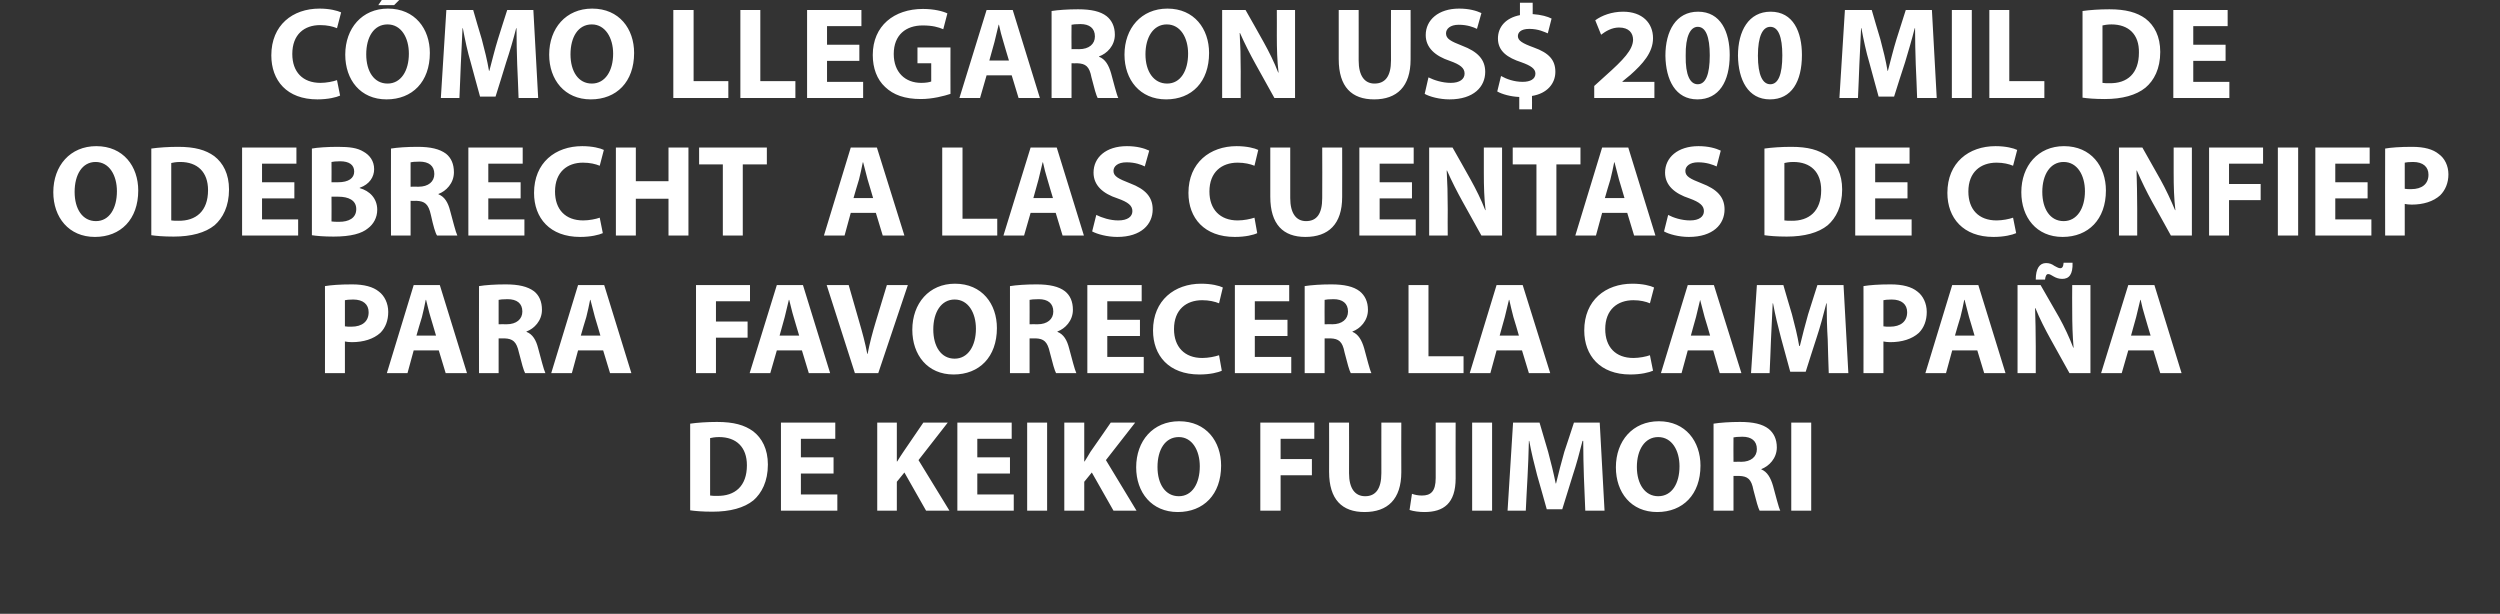 <?xml version="1.0" standalone="no"?>
<!DOCTYPE svg PUBLIC "-//W3C//DTD SVG 1.1//EN" "http://www.w3.org/Graphics/SVG/1.1/DTD/svg11.dtd">
<svg xmlns="http://www.w3.org/2000/svg" version="1.1" width="727px" height="178.5px" viewBox="0 0 727 178.5">
  <rect x="0" y="0" width="727" height="178.5" fill="#333333" stroke="none"/>
  <desc>C MO LLEGARON US 200 MIL DE ODEBRECHT A LAS CUENTAS DE CONFIEP PARA FAVORECER LA CAMPA A DE KEIKO FUJIMORI</desc>
  <defs/>
  <g id="Polygon16420">
    <path d="M 200.7 123.2 C 202.8 122.9 205.6 122.7 208.5 122.7 C 213.4 122.7 216.5 123.6 219 125.4 C 221.6 127.4 223.3 130.6 223.3 135.1 C 223.3 140 221.5 143.4 219.1 145.5 C 216.4 147.7 212.3 148.8 207.2 148.8 C 204.2 148.8 202.1 148.6 200.7 148.4 C 200.7 148.4 200.7 123.2 200.7 123.2 Z M 206.5 144.1 C 207 144.2 207.8 144.2 208.5 144.2 C 213.7 144.3 217.2 141.4 217.2 135.3 C 217.2 130 214.1 127.1 209.1 127.1 C 207.8 127.1 207 127.3 206.5 127.4 C 206.5 127.4 206.5 144.1 206.5 144.1 Z M 242.4 137.7 L 232.9 137.7 L 232.9 143.8 L 243.5 143.8 L 243.5 148.5 L 227.1 148.5 L 227.1 122.9 L 242.9 122.9 L 242.9 127.6 L 232.9 127.6 L 232.9 133 L 242.4 133 L 242.4 137.7 Z M 255.1 122.9 L 260.8 122.9 L 260.8 134.2 C 260.8 134.2 260.94 134.21 260.9 134.2 C 261.5 133.2 262.1 132.3 262.7 131.4 C 262.69 131.4 268.5 122.9 268.5 122.9 L 275.6 122.9 L 267.1 133.8 L 276.1 148.5 L 269.3 148.5 L 263 137.4 L 260.8 140.1 L 260.8 148.5 L 255.1 148.5 L 255.1 122.9 Z M 293.7 137.7 L 284.2 137.7 L 284.2 143.8 L 294.8 143.8 L 294.8 148.5 L 278.4 148.5 L 278.4 122.9 L 294.2 122.9 L 294.2 127.6 L 284.2 127.6 L 284.2 133 L 293.7 133 L 293.7 137.7 Z M 304.5 122.9 L 304.5 148.5 L 298.7 148.5 L 298.7 122.9 L 304.5 122.9 Z M 309.5 122.9 L 315.3 122.9 L 315.3 134.2 C 315.3 134.2 315.39 134.21 315.4 134.2 C 316 133.2 316.6 132.3 317.1 131.4 C 317.14 131.4 323 122.9 323 122.9 L 330.1 122.9 L 321.6 133.8 L 330.5 148.5 L 323.8 148.5 L 317.5 137.4 L 315.3 140.1 L 315.3 148.5 L 309.5 148.5 L 309.5 122.9 Z M 355.1 135.4 C 355.1 143.8 350 148.9 342.5 148.9 C 334.9 148.9 330.4 143.2 330.4 135.9 C 330.4 128.2 335.3 122.5 342.9 122.5 C 350.8 122.5 355.1 128.4 355.1 135.4 Z M 336.6 135.8 C 336.6 140.8 338.9 144.3 342.8 144.3 C 346.7 144.3 348.9 140.6 348.9 135.6 C 348.9 131 346.7 127.1 342.8 127.1 C 338.8 127.1 336.6 130.8 336.6 135.8 Z M 366.5 122.9 L 382.2 122.9 L 382.2 127.6 L 372.4 127.6 L 372.4 133.5 L 381.5 133.5 L 381.5 138.2 L 372.4 138.2 L 372.4 148.5 L 366.5 148.5 L 366.5 122.9 Z M 392.3 122.9 C 392.3 122.9 392.34 137.63 392.3 137.6 C 392.3 142 394 144.3 397 144.3 C 400 144.3 401.7 142.2 401.7 137.6 C 401.69 137.63 401.7 122.9 401.7 122.9 L 407.5 122.9 C 407.5 122.9 407.46 137.25 407.5 137.3 C 407.5 145.2 403.5 148.9 396.8 148.9 C 390.3 148.9 386.5 145.3 386.5 137.2 C 386.53 137.18 386.5 122.9 386.5 122.9 L 392.3 122.9 Z M 417.5 122.9 L 423.3 122.9 C 423.3 122.9 423.27 139.08 423.3 139.1 C 423.3 146.4 419.8 148.9 414.2 148.9 C 412.8 148.9 411.1 148.7 409.9 148.3 C 409.9 148.3 410.6 143.6 410.6 143.6 C 411.4 143.9 412.4 144.1 413.5 144.1 C 416 144.1 417.5 143 417.5 139 C 417.5 139 417.5 122.9 417.5 122.9 Z M 433.9 122.9 L 433.9 148.5 L 428.1 148.5 L 428.1 122.9 L 433.9 122.9 Z M 460.6 138.7 C 460.5 135.6 460.4 131.9 460.4 128.2 C 460.4 128.2 460.2 128.2 460.2 128.2 C 459.4 131.4 458.4 135.1 457.4 138.1 C 457.4 138.09 454.3 148.1 454.3 148.1 L 449.8 148.1 C 449.8 148.1 447.02 138.16 447 138.2 C 446.2 135.2 445.3 131.5 444.7 128.2 C 444.7 128.2 444.6 128.2 444.6 128.2 C 444.5 131.6 444.4 135.6 444.2 138.8 C 444.17 138.77 443.7 148.5 443.7 148.5 L 438.4 148.5 L 440 122.9 L 447.7 122.9 C 447.7 122.9 450.21 131.44 450.2 131.4 C 451 134.4 451.8 137.6 452.4 140.6 C 452.4 140.6 452.5 140.6 452.5 140.6 C 453.2 137.6 454.1 134.3 454.9 131.4 C 454.93 131.4 457.7 122.9 457.7 122.9 L 465.2 122.9 L 466.6 148.5 L 461 148.5 C 461 148.5 460.59 138.7 460.6 138.7 Z M 494.5 135.4 C 494.5 143.8 489.4 148.9 481.9 148.9 C 474.3 148.9 469.9 143.2 469.9 135.9 C 469.9 128.2 474.8 122.5 482.4 122.5 C 490.2 122.5 494.5 128.4 494.5 135.4 Z M 476 135.8 C 476 140.8 478.4 144.3 482.2 144.3 C 486.2 144.3 488.4 140.6 488.4 135.6 C 488.4 131 486.2 127.1 482.2 127.1 C 478.3 127.1 476 130.8 476 135.8 Z M 498.3 123.2 C 500.2 122.9 503 122.7 506 122.7 C 509.8 122.7 512.5 123.3 514.3 124.7 C 515.8 125.9 516.7 127.7 516.7 130.1 C 516.7 133.3 514.4 135.6 512.2 136.4 C 512.2 136.4 512.2 136.5 512.2 136.5 C 513.9 137.2 514.9 138.9 515.6 141.3 C 516.4 144.2 517.2 147.5 517.7 148.5 C 517.7 148.5 511.7 148.5 511.7 148.5 C 511.3 147.8 510.7 145.7 509.9 142.5 C 509.3 139.3 508.2 138.5 505.8 138.4 C 505.81 138.43 504.1 138.4 504.1 138.4 L 504.1 148.5 L 498.3 148.5 C 498.3 148.5 498.32 123.23 498.3 123.2 Z M 504.1 134.3 C 504.1 134.3 506.34 134.25 506.3 134.3 C 509.2 134.3 510.9 132.8 510.9 130.6 C 510.9 128.2 509.3 127 506.7 127 C 505.3 127 504.5 127.1 504.1 127.2 C 504.06 127.18 504.1 134.3 504.1 134.3 Z M 526.7 122.9 L 526.7 148.5 L 520.9 148.5 L 520.9 122.9 L 526.7 122.9 Z " stroke="none" fill="#fff"/>
  </g>
  <g id="Polygon16419">
    <path d="M 94.5 83.2 C 96.3 82.9 98.8 82.7 102.4 82.7 C 105.9 82.7 108.5 83.4 110.2 84.8 C 111.8 86 112.9 88.2 112.9 90.7 C 112.9 93.2 112.1 95.3 110.6 96.8 C 108.6 98.6 105.7 99.5 102.3 99.5 C 101.5 99.5 100.8 99.4 100.3 99.3 C 100.28 99.34 100.3 108.5 100.3 108.5 L 94.5 108.5 C 94.5 108.5 94.54 83.23 94.5 83.2 Z M 100.3 94.9 C 100.8 95 101.4 95 102.2 95 C 105.3 95 107.2 93.5 107.2 90.8 C 107.2 88.5 105.6 87.1 102.7 87.1 C 101.5 87.1 100.7 87.2 100.3 87.3 C 100.3 87.3 100.3 94.9 100.3 94.9 Z M 120.3 101.9 L 118.5 108.5 L 112.5 108.5 L 120.3 82.9 L 127.9 82.9 L 135.8 108.5 L 129.6 108.5 L 127.6 101.9 L 120.3 101.9 Z M 126.8 97.6 C 126.8 97.6 125.2 92.16 125.2 92.2 C 124.7 90.6 124.3 88.7 123.9 87.2 C 123.9 87.2 123.8 87.2 123.8 87.2 C 123.5 88.7 123.1 90.7 122.7 92.2 C 122.66 92.16 121.1 97.6 121.1 97.6 L 126.8 97.6 Z M 139.3 83.2 C 141.1 82.9 143.9 82.7 147 82.7 C 150.8 82.7 153.4 83.3 155.3 84.7 C 156.8 85.9 157.6 87.7 157.6 90.1 C 157.6 93.3 155.3 95.6 153.1 96.4 C 153.1 96.4 153.1 96.5 153.1 96.5 C 154.9 97.2 155.9 98.9 156.5 101.3 C 157.3 104.2 158.1 107.5 158.6 108.5 C 158.6 108.5 152.7 108.5 152.7 108.5 C 152.3 107.8 151.7 105.7 150.9 102.5 C 150.2 99.3 149.1 98.5 146.7 98.4 C 146.75 98.43 145 98.4 145 98.4 L 145 108.5 L 139.3 108.5 C 139.3 108.5 139.26 83.23 139.3 83.2 Z M 145 94.3 C 145 94.3 147.28 94.25 147.3 94.3 C 150.2 94.3 151.9 92.8 151.9 90.6 C 151.9 88.2 150.3 87 147.6 87 C 146.2 87 145.4 87.1 145 87.2 C 145 87.18 145 94.3 145 94.3 Z M 168.1 101.9 L 166.3 108.5 L 160.3 108.5 L 168.1 82.9 L 175.7 82.9 L 183.6 108.5 L 177.4 108.5 L 175.4 101.9 L 168.1 101.9 Z M 174.6 97.6 C 174.6 97.6 173.01 92.16 173 92.2 C 172.6 90.6 172.1 88.7 171.7 87.2 C 171.7 87.2 171.6 87.2 171.6 87.2 C 171.3 88.7 170.9 90.7 170.5 92.2 C 170.46 92.16 168.9 97.6 168.9 97.6 L 174.6 97.6 Z M 202.4 82.9 L 218.1 82.9 L 218.1 87.6 L 208.2 87.6 L 208.2 93.5 L 217.4 93.5 L 217.4 98.2 L 208.2 98.2 L 208.2 108.5 L 202.4 108.5 L 202.4 82.9 Z M 225.9 101.9 L 224 108.5 L 218 108.5 L 225.9 82.9 L 233.5 82.9 L 241.4 108.5 L 235.2 108.5 L 233.2 101.9 L 225.9 101.9 Z M 232.4 97.6 C 232.4 97.6 230.77 92.16 230.8 92.2 C 230.3 90.6 229.9 88.7 229.5 87.2 C 229.5 87.2 229.4 87.2 229.4 87.2 C 229 88.7 228.6 90.7 228.2 92.2 C 228.22 92.16 226.7 97.6 226.7 97.6 L 232.4 97.6 Z M 248.6 108.5 L 240.4 82.9 L 246.8 82.9 C 246.8 82.9 249.88 93.72 249.9 93.7 C 250.8 96.8 251.6 99.7 252.2 102.9 C 252.2 102.9 252.3 102.9 252.3 102.9 C 252.9 99.8 253.7 96.8 254.6 93.8 C 254.59 93.83 257.9 82.9 257.9 82.9 L 264 82.9 L 255.4 108.5 L 248.6 108.5 Z M 289.9 95.4 C 289.9 103.8 284.8 108.9 277.3 108.9 C 269.7 108.9 265.3 103.2 265.3 95.9 C 265.3 88.2 270.2 82.5 277.7 82.5 C 285.6 82.5 289.9 88.4 289.9 95.4 Z M 271.4 95.8 C 271.4 100.8 273.7 104.3 277.6 104.3 C 281.5 104.3 283.8 100.6 283.8 95.6 C 283.8 91 281.6 87.1 277.6 87.1 C 273.7 87.1 271.4 90.8 271.4 95.8 Z M 293.7 83.2 C 295.6 82.9 298.3 82.7 301.4 82.7 C 305.2 82.7 307.9 83.3 309.7 84.7 C 311.2 85.9 312 87.7 312 90.1 C 312 93.3 309.7 95.6 307.5 96.4 C 307.5 96.4 307.5 96.5 307.5 96.5 C 309.3 97.2 310.3 98.9 310.9 101.3 C 311.7 104.2 312.5 107.5 313 108.5 C 313 108.5 307.1 108.5 307.1 108.5 C 306.7 107.8 306.1 105.7 305.3 102.5 C 304.6 99.3 303.5 98.5 301.2 98.4 C 301.18 98.43 299.4 98.4 299.4 98.4 L 299.4 108.5 L 293.7 108.5 C 293.7 108.5 293.69 83.23 293.7 83.2 Z M 299.4 94.3 C 299.4 94.3 301.71 94.25 301.7 94.3 C 304.6 94.3 306.3 92.8 306.3 90.6 C 306.3 88.2 304.7 87 302.1 87 C 300.6 87 299.8 87.1 299.4 87.2 C 299.43 87.18 299.4 94.3 299.4 94.3 Z M 331.5 97.7 L 322 97.7 L 322 103.8 L 332.6 103.8 L 332.6 108.5 L 316.2 108.5 L 316.2 82.9 L 332 82.9 L 332 87.6 L 322 87.6 L 322 93 L 331.5 93 L 331.5 97.7 Z M 355.3 107.8 C 354.3 108.3 351.9 108.9 348.8 108.9 C 339.9 108.9 335.3 103.4 335.3 96.1 C 335.3 87.3 341.6 82.5 349.3 82.5 C 352.3 82.5 354.6 83.1 355.6 83.6 C 355.6 83.6 354.5 88.2 354.5 88.2 C 353.3 87.7 351.6 87.3 349.6 87.3 C 345 87.3 341.4 90 341.4 95.7 C 341.4 100.9 344.5 104.1 349.6 104.1 C 351.4 104.1 353.3 103.7 354.5 103.3 C 354.5 103.3 355.3 107.8 355.3 107.8 Z M 374.4 97.7 L 364.9 97.7 L 364.9 103.8 L 375.5 103.8 L 375.5 108.5 L 359.1 108.5 L 359.1 82.9 L 374.9 82.9 L 374.9 87.6 L 364.9 87.6 L 364.9 93 L 374.4 93 L 374.4 97.7 Z M 379.4 83.2 C 381.3 82.9 384.1 82.7 387.1 82.7 C 390.9 82.7 393.6 83.3 395.4 84.7 C 396.9 85.9 397.8 87.7 397.8 90.1 C 397.8 93.3 395.5 95.6 393.3 96.4 C 393.3 96.4 393.3 96.5 393.3 96.5 C 395 97.2 396 98.9 396.7 101.3 C 397.5 104.2 398.3 107.5 398.8 108.5 C 398.8 108.5 392.8 108.5 392.8 108.5 C 392.4 107.8 391.8 105.7 391 102.5 C 390.4 99.3 389.3 98.5 386.9 98.4 C 386.91 98.43 385.2 98.4 385.2 98.4 L 385.2 108.5 L 379.4 108.5 C 379.4 108.5 379.42 83.23 379.4 83.2 Z M 385.2 94.3 C 385.2 94.3 387.44 94.25 387.4 94.3 C 390.3 94.3 392 92.8 392 90.6 C 392 88.2 390.4 87 387.8 87 C 386.4 87 385.6 87.1 385.2 87.2 C 385.16 87.18 385.2 94.3 385.2 94.3 Z M 409.6 82.9 L 415.4 82.9 L 415.4 103.6 L 425.6 103.6 L 425.6 108.5 L 409.6 108.5 L 409.6 82.9 Z M 435.2 101.9 L 433.4 108.5 L 427.4 108.5 L 435.2 82.9 L 442.8 82.9 L 450.8 108.5 L 444.6 108.5 L 442.6 101.9 L 435.2 101.9 Z M 441.7 97.6 C 441.7 97.6 440.14 92.16 440.1 92.2 C 439.7 90.6 439.2 88.7 438.9 87.2 C 438.9 87.2 438.8 87.2 438.8 87.2 C 438.4 88.7 438 90.7 437.6 92.2 C 437.6 92.16 436.1 97.6 436.1 97.6 L 441.7 97.6 Z M 480.7 107.8 C 479.6 108.3 477.2 108.9 474.1 108.9 C 465.3 108.9 460.7 103.4 460.7 96.1 C 460.7 87.3 466.9 82.5 474.7 82.5 C 477.7 82.5 480 83.1 481 83.6 C 481 83.6 479.8 88.2 479.8 88.2 C 478.6 87.7 477 87.3 475 87.3 C 470.4 87.3 466.8 90 466.8 95.7 C 466.8 100.9 469.8 104.1 475 104.1 C 476.7 104.1 478.7 103.7 479.8 103.3 C 479.8 103.3 480.7 107.8 480.7 107.8 Z M 490.8 101.9 L 489 108.5 L 483 108.5 L 490.8 82.9 L 498.4 82.9 L 506.4 108.5 L 500.1 108.5 L 498.2 101.9 L 490.8 101.9 Z M 497.3 97.6 C 497.3 97.6 495.74 92.16 495.7 92.2 C 495.3 90.6 494.8 88.7 494.4 87.2 C 494.4 87.2 494.4 87.2 494.4 87.2 C 494 88.7 493.6 90.7 493.2 92.2 C 493.19 92.16 491.7 97.6 491.7 97.6 L 497.3 97.6 Z M 531.5 98.7 C 531.3 95.6 531.2 91.9 531.2 88.2 C 531.2 88.2 531.1 88.2 531.1 88.2 C 530.3 91.4 529.3 95.1 528.3 98.1 C 528.26 98.09 525.1 108.1 525.1 108.1 L 520.6 108.1 C 520.6 108.1 517.89 98.16 517.9 98.2 C 517.1 95.2 516.2 91.5 515.6 88.2 C 515.6 88.2 515.5 88.2 515.5 88.2 C 515.3 91.6 515.2 95.6 515 98.8 C 515.04 98.77 514.6 108.5 514.6 108.5 L 509.2 108.5 L 510.9 82.9 L 518.6 82.9 C 518.6 82.9 521.08 91.44 521.1 91.4 C 521.9 94.4 522.7 97.6 523.2 100.6 C 523.2 100.6 523.4 100.6 523.4 100.6 C 524.1 97.6 525 94.3 525.8 91.4 C 525.79 91.4 528.5 82.9 528.5 82.9 L 536.1 82.9 L 537.5 108.5 L 531.8 108.5 C 531.8 108.5 531.46 98.7 531.5 98.7 Z M 541.9 83.2 C 543.7 82.9 546.2 82.7 549.8 82.7 C 553.3 82.7 555.9 83.4 557.6 84.8 C 559.2 86 560.3 88.2 560.3 90.7 C 560.3 93.2 559.5 95.3 558 96.8 C 556 98.6 553.1 99.5 549.7 99.5 C 548.9 99.5 548.2 99.4 547.7 99.3 C 547.68 99.34 547.7 108.5 547.7 108.5 L 541.9 108.5 C 541.9 108.5 541.94 83.23 541.9 83.2 Z M 547.7 94.9 C 548.2 95 548.8 95 549.6 95 C 552.7 95 554.6 93.5 554.6 90.8 C 554.6 88.5 553 87.1 550.1 87.1 C 548.9 87.1 548.1 87.2 547.7 87.3 C 547.7 87.3 547.7 94.9 547.7 94.9 Z M 567.7 101.9 L 565.9 108.5 L 559.9 108.5 L 567.7 82.9 L 575.3 82.9 L 583.2 108.5 L 577 108.5 L 575 101.9 L 567.7 101.9 Z M 574.2 97.6 C 574.2 97.6 572.61 92.16 572.6 92.2 C 572.2 90.6 571.7 88.7 571.3 87.2 C 571.3 87.2 571.2 87.2 571.2 87.2 C 570.9 88.7 570.5 90.7 570.1 92.2 C 570.06 92.16 568.5 97.6 568.5 97.6 L 574.2 97.6 Z M 586.7 108.5 L 586.7 82.9 L 593.4 82.9 C 593.4 82.9 598.75 92.27 598.8 92.3 C 600.3 95 601.8 98.2 602.9 101.1 C 602.9 101.1 603 101.1 603 101.1 C 602.7 97.7 602.6 94.2 602.6 90.4 C 602.55 90.37 602.6 82.9 602.6 82.9 L 607.9 82.9 L 607.9 108.5 L 601.8 108.5 C 601.8 108.5 596.32 98.62 596.3 98.6 C 594.8 95.9 593.1 92.6 591.9 89.6 C 591.9 89.6 591.8 89.6 591.8 89.6 C 591.9 93 592 96.6 592 100.8 C 591.99 100.79 592 108.5 592 108.5 L 586.7 108.5 Z M 592 81.3 C 592 78.1 593.1 76.5 595 76.5 C 596 76.5 596.7 76.8 597.4 77.3 C 598 77.6 598.6 78 599.1 78 C 599.7 78 600 77.6 600.1 76.4 C 600.1 76.4 602.7 76.4 602.7 76.4 C 602.8 79.8 601.7 81.1 599.7 81.1 C 598.7 81.1 597.9 80.8 597.2 80.4 C 596.5 80 596.1 79.7 595.6 79.7 C 595.1 79.7 594.8 80.3 594.7 81.3 C 594.7 81.3 592 81.3 592 81.3 Z M 618.9 101.9 L 617 108.5 L 611 108.5 L 618.9 82.9 L 626.5 82.9 L 634.4 108.5 L 628.2 108.5 L 626.2 101.9 L 618.9 101.9 Z M 625.4 97.6 C 625.4 97.6 623.76 92.16 623.8 92.2 C 623.3 90.6 622.8 88.7 622.5 87.2 C 622.5 87.2 622.4 87.2 622.4 87.2 C 622 88.7 621.6 90.7 621.2 92.2 C 621.21 92.16 619.7 97.6 619.7 97.6 L 625.4 97.6 Z " stroke="none" fill="#fff"/>
  </g>
  <g id="Polygon16418">
    <path d="M 40.2 55.4 C 40.2 63.8 35.1 68.9 27.6 68.9 C 20 68.9 15.5 63.2 15.5 55.9 C 15.5 48.2 20.4 42.5 28 42.5 C 35.9 42.5 40.2 48.4 40.2 55.4 Z M 21.7 55.8 C 21.7 60.8 24 64.3 27.9 64.3 C 31.8 64.3 34 60.6 34 55.6 C 34 51 31.8 47.1 27.8 47.1 C 23.9 47.1 21.7 50.8 21.7 55.8 Z M 44 43.2 C 46.1 42.9 48.9 42.7 51.8 42.7 C 56.7 42.7 59.8 43.6 62.3 45.4 C 64.9 47.4 66.6 50.6 66.6 55.1 C 66.6 60 64.8 63.4 62.4 65.5 C 59.7 67.7 55.6 68.8 50.5 68.8 C 47.5 68.8 45.4 68.6 44 68.4 C 44 68.4 44 43.2 44 43.2 Z M 49.8 64.1 C 50.3 64.2 51.1 64.2 51.8 64.2 C 57 64.3 60.5 61.4 60.5 55.3 C 60.5 50 57.4 47.1 52.4 47.1 C 51.1 47.1 50.3 47.3 49.8 47.4 C 49.8 47.4 49.8 64.1 49.8 64.1 Z M 85.6 57.7 L 76.2 57.7 L 76.2 63.8 L 86.7 63.8 L 86.7 68.5 L 70.4 68.5 L 70.4 42.9 L 86.2 42.9 L 86.2 47.6 L 76.2 47.6 L 76.2 53 L 85.6 53 L 85.6 57.7 Z M 90.7 43.2 C 92.2 42.9 95.3 42.7 98.2 42.7 C 101.7 42.7 103.9 43 105.7 44.1 C 107.5 45.1 108.8 46.8 108.8 49.2 C 108.8 51.4 107.5 53.6 104.6 54.6 C 104.6 54.6 104.6 54.7 104.6 54.7 C 107.5 55.5 109.7 57.7 109.7 61 C 109.7 63.3 108.6 65.2 107 66.4 C 105.2 67.9 102.1 68.8 97 68.8 C 94.1 68.8 92 68.6 90.7 68.4 C 90.7 68.4 90.7 43.2 90.7 43.2 Z M 96.4 53 C 96.4 53 98.34 53.03 98.3 53 C 101.4 53 103 51.8 103 49.9 C 103 47.9 101.5 46.9 98.9 46.9 C 97.7 46.9 96.9 47 96.4 47.1 C 96.44 47.07 96.4 53 96.4 53 Z M 96.4 64.4 C 97 64.5 97.7 64.5 98.7 64.5 C 101.3 64.5 103.6 63.5 103.6 60.8 C 103.6 58.2 101.3 57.2 98.4 57.2 C 98.41 57.18 96.4 57.2 96.4 57.2 C 96.4 57.2 96.44 64.4 96.4 64.4 Z M 113.7 43.2 C 115.5 42.9 118.3 42.7 121.4 42.7 C 125.2 42.7 127.8 43.3 129.7 44.7 C 131.2 45.9 132 47.7 132 50.1 C 132 53.3 129.7 55.6 127.5 56.4 C 127.5 56.4 127.5 56.5 127.5 56.5 C 129.3 57.2 130.3 58.9 130.9 61.3 C 131.7 64.2 132.5 67.5 133 68.5 C 133 68.5 127.1 68.5 127.1 68.5 C 126.6 67.8 126 65.7 125.3 62.5 C 124.6 59.3 123.5 58.5 121.1 58.4 C 121.14 58.43 119.4 58.4 119.4 58.4 L 119.4 68.5 L 113.7 68.5 C 113.7 68.5 113.65 43.23 113.7 43.2 Z M 119.4 54.3 C 119.4 54.3 121.67 54.25 121.7 54.3 C 124.6 54.3 126.3 52.8 126.3 50.6 C 126.3 48.2 124.7 47 122 47 C 120.6 47 119.8 47.1 119.4 47.2 C 119.39 47.18 119.4 54.3 119.4 54.3 Z M 151.4 57.7 L 142 57.7 L 142 63.8 L 152.5 63.8 L 152.5 68.5 L 136.2 68.5 L 136.2 42.9 L 152 42.9 L 152 47.6 L 142 47.6 L 142 53 L 151.4 53 L 151.4 57.7 Z M 175.3 67.8 C 174.2 68.3 171.8 68.9 168.7 68.9 C 159.9 68.9 155.3 63.4 155.3 56.1 C 155.3 47.3 161.5 42.5 169.3 42.5 C 172.3 42.5 174.6 43.1 175.6 43.6 C 175.6 43.6 174.4 48.2 174.4 48.2 C 173.2 47.7 171.6 47.3 169.5 47.3 C 165 47.3 161.4 50 161.4 55.7 C 161.4 60.9 164.4 64.1 169.6 64.1 C 171.3 64.1 173.3 63.7 174.4 63.3 C 174.4 63.3 175.3 67.8 175.3 67.8 Z M 184.9 42.9 L 184.9 52.7 L 194.4 52.7 L 194.4 42.9 L 200.2 42.9 L 200.2 68.5 L 194.4 68.5 L 194.4 57.8 L 184.9 57.8 L 184.9 68.5 L 179.1 68.5 L 179.1 42.9 L 184.9 42.9 Z M 210.2 47.8 L 203.3 47.8 L 203.3 42.9 L 223 42.9 L 223 47.8 L 216 47.8 L 216 68.5 L 210.2 68.5 L 210.2 47.8 Z M 247.4 61.9 L 245.6 68.5 L 239.6 68.5 L 247.4 42.9 L 255 42.9 L 263 68.5 L 256.7 68.5 L 254.7 61.9 L 247.4 61.9 Z M 253.9 57.6 C 253.9 57.6 252.31 52.16 252.3 52.2 C 251.9 50.6 251.4 48.7 251 47.2 C 251 47.2 250.9 47.2 250.9 47.2 C 250.6 48.7 250.2 50.7 249.8 52.2 C 249.77 52.16 248.2 57.6 248.2 57.6 L 253.9 57.6 Z M 274 42.9 L 279.9 42.9 L 279.9 63.6 L 290 63.6 L 290 68.5 L 274 68.5 L 274 42.9 Z M 299.7 61.9 L 297.8 68.5 L 291.8 68.5 L 299.7 42.9 L 307.3 42.9 L 315.2 68.5 L 309 68.5 L 307 61.9 L 299.7 61.9 Z M 306.2 57.6 C 306.2 57.6 304.56 52.16 304.6 52.2 C 304.1 50.6 303.6 48.7 303.3 47.2 C 303.3 47.2 303.2 47.2 303.2 47.2 C 302.8 48.7 302.4 50.7 302 52.2 C 302.02 52.16 300.5 57.6 300.5 57.6 L 306.2 57.6 Z M 318.8 62.5 C 320.4 63.3 322.8 64.1 325.2 64.1 C 327.9 64.1 329.3 63 329.3 61.4 C 329.3 59.8 328.1 58.8 325 57.7 C 320.7 56.3 318 53.9 318 50.2 C 318 45.8 321.6 42.5 327.7 42.5 C 330.6 42.5 332.7 43.1 334.2 43.8 C 334.2 43.8 332.9 48.4 332.9 48.4 C 331.9 47.9 330.1 47.2 327.6 47.2 C 325 47.2 323.8 48.4 323.8 49.7 C 323.8 51.3 325.3 52 328.6 53.3 C 333.1 55 335.2 57.3 335.2 60.9 C 335.2 65.2 331.9 68.9 324.9 68.9 C 322 68.9 319.1 68.1 317.6 67.3 C 317.6 67.3 318.8 62.5 318.8 62.5 Z M 365.6 67.8 C 364.6 68.3 362.2 68.9 359.1 68.9 C 350.2 68.9 345.6 63.4 345.6 56.1 C 345.6 47.3 351.9 42.5 359.6 42.5 C 362.6 42.5 364.9 43.1 365.9 43.6 C 365.9 43.6 364.8 48.2 364.8 48.2 C 363.6 47.7 361.9 47.3 359.9 47.3 C 355.3 47.3 351.7 50 351.7 55.7 C 351.7 60.9 354.8 64.1 359.9 64.1 C 361.7 64.1 363.6 63.7 364.8 63.3 C 364.8 63.3 365.6 67.8 365.6 67.8 Z M 375.2 42.9 C 375.2 42.9 375.2 57.63 375.2 57.6 C 375.2 62 376.9 64.3 379.8 64.3 C 382.9 64.3 384.5 62.2 384.5 57.6 C 384.55 57.63 384.5 42.9 384.5 42.9 L 390.3 42.9 C 390.3 42.9 390.33 57.25 390.3 57.3 C 390.3 65.2 386.3 68.9 379.6 68.9 C 373.2 68.9 369.4 65.3 369.4 57.2 C 369.39 57.18 369.4 42.9 369.4 42.9 L 375.2 42.9 Z M 410.6 57.7 L 401.2 57.7 L 401.2 63.8 L 411.7 63.8 L 411.7 68.5 L 395.3 68.5 L 395.3 42.9 L 411.1 42.9 L 411.1 47.6 L 401.2 47.6 L 401.2 53 L 410.6 53 L 410.6 57.7 Z M 415.6 68.5 L 415.6 42.9 L 422.4 42.9 C 422.4 42.9 427.72 52.27 427.7 52.3 C 429.2 55 430.8 58.2 431.9 61.1 C 431.9 61.1 432 61.1 432 61.1 C 431.6 57.7 431.5 54.2 431.5 50.4 C 431.52 50.37 431.5 42.9 431.5 42.9 L 436.8 42.9 L 436.8 68.5 L 430.8 68.5 C 430.8 68.5 425.29 58.62 425.3 58.6 C 423.8 55.9 422.1 52.6 420.8 49.6 C 420.8 49.6 420.7 49.6 420.7 49.6 C 420.9 53 421 56.6 421 60.8 C 420.95 60.79 421 68.5 421 68.5 L 415.6 68.5 Z M 446.8 47.8 L 439.9 47.8 L 439.9 42.9 L 459.6 42.9 L 459.6 47.8 L 452.6 47.8 L 452.6 68.5 L 446.8 68.5 L 446.8 47.8 Z M 465.9 61.9 L 464.1 68.5 L 458.1 68.5 L 465.9 42.9 L 473.5 42.9 L 481.4 68.5 L 475.2 68.5 L 473.2 61.9 L 465.9 61.9 Z M 472.4 57.6 C 472.4 57.6 470.81 52.16 470.8 52.2 C 470.4 50.6 469.9 48.7 469.5 47.2 C 469.5 47.2 469.4 47.2 469.4 47.2 C 469.1 48.7 468.7 50.7 468.3 52.2 C 468.26 52.16 466.7 57.6 466.7 57.6 L 472.4 57.6 Z M 485.1 62.5 C 486.6 63.3 489 64.1 491.5 64.1 C 494.1 64.1 495.5 63 495.5 61.4 C 495.5 59.8 494.3 58.8 491.3 57.7 C 487 56.3 484.2 53.9 484.2 50.2 C 484.2 45.8 487.9 42.5 493.9 42.5 C 496.8 42.5 498.9 43.1 500.4 43.8 C 500.4 43.8 499.2 48.4 499.2 48.4 C 498.1 47.9 496.3 47.2 493.8 47.2 C 491.3 47.2 490.1 48.4 490.1 49.7 C 490.1 51.3 491.5 52 494.8 53.3 C 499.3 55 501.5 57.3 501.5 60.9 C 501.5 65.2 498.2 68.9 491.1 68.9 C 488.2 68.9 485.3 68.1 483.9 67.3 C 483.9 67.3 485.1 62.5 485.1 62.5 Z M 513.1 43.2 C 515.2 42.9 518 42.7 520.9 42.7 C 525.8 42.7 528.9 43.6 531.4 45.4 C 534 47.4 535.7 50.6 535.7 55.1 C 535.7 60 533.9 63.4 531.5 65.5 C 528.8 67.7 524.7 68.8 519.6 68.8 C 516.6 68.8 514.5 68.6 513.1 68.4 C 513.1 68.4 513.1 43.2 513.1 43.2 Z M 518.9 64.1 C 519.4 64.2 520.2 64.2 520.9 64.2 C 526.1 64.3 529.6 61.4 529.6 55.3 C 529.6 50 526.5 47.1 521.5 47.1 C 520.2 47.1 519.4 47.3 518.9 47.4 C 518.9 47.4 518.9 64.1 518.9 64.1 Z M 554.7 57.7 L 545.3 57.7 L 545.3 63.8 L 555.9 63.8 L 555.9 68.5 L 539.5 68.5 L 539.5 42.9 L 555.3 42.9 L 555.3 47.6 L 545.3 47.6 L 545.3 53 L 554.7 53 L 554.7 57.7 Z M 586.3 67.8 C 585.2 68.3 582.8 68.9 579.7 68.9 C 570.9 68.9 566.3 63.4 566.3 56.1 C 566.3 47.3 572.5 42.5 580.3 42.5 C 583.3 42.5 585.6 43.1 586.6 43.6 C 586.6 43.6 585.4 48.2 585.4 48.2 C 584.2 47.7 582.6 47.3 580.6 47.3 C 576 47.3 572.4 50 572.4 55.7 C 572.4 60.9 575.4 64.1 580.6 64.1 C 582.3 64.1 584.3 63.7 585.4 63.3 C 585.4 63.3 586.3 67.8 586.3 67.8 Z M 612.4 55.4 C 612.4 63.8 607.3 68.9 599.8 68.9 C 592.2 68.9 587.8 63.2 587.8 55.9 C 587.8 48.2 592.7 42.5 600.2 42.5 C 608.1 42.5 612.4 48.4 612.4 55.4 Z M 593.9 55.8 C 593.9 60.8 596.2 64.3 600.1 64.3 C 604 64.3 606.3 60.6 606.3 55.6 C 606.3 51 604.1 47.1 600.1 47.1 C 596.2 47.1 593.9 50.8 593.9 55.8 Z M 616.2 68.5 L 616.2 42.9 L 623 42.9 C 623 42.9 628.28 52.27 628.3 52.3 C 629.8 55 631.3 58.2 632.5 61.1 C 632.5 61.1 632.6 61.1 632.6 61.1 C 632.2 57.7 632.1 54.2 632.1 50.4 C 632.08 50.37 632.1 42.9 632.1 42.9 L 637.4 42.9 L 637.4 68.5 L 631.3 68.5 C 631.3 68.5 625.85 58.62 625.8 58.6 C 624.3 55.9 622.7 52.6 621.4 49.6 C 621.4 49.6 621.3 49.6 621.3 49.6 C 621.4 53 621.5 56.6 621.5 60.8 C 621.52 60.79 621.5 68.5 621.5 68.5 L 616.2 68.5 Z M 642.4 42.9 L 658.1 42.9 L 658.1 47.6 L 648.2 47.6 L 648.2 53.5 L 657.4 53.5 L 657.4 58.2 L 648.2 58.2 L 648.2 68.5 L 642.4 68.5 L 642.4 42.9 Z M 668.3 42.9 L 668.3 68.5 L 662.4 68.5 L 662.4 42.9 L 668.3 42.9 Z M 688.5 57.7 L 679.1 57.7 L 679.1 63.8 L 689.6 63.8 L 689.6 68.5 L 673.3 68.5 L 673.3 42.9 L 689.1 42.9 L 689.1 47.6 L 679.1 47.6 L 679.1 53 L 688.5 53 L 688.5 57.7 Z M 693.6 43.2 C 695.3 42.9 697.9 42.7 701.4 42.7 C 705 42.7 707.5 43.4 709.2 44.8 C 710.9 46 712 48.2 712 50.7 C 712 53.2 711.1 55.3 709.6 56.8 C 707.6 58.6 704.7 59.5 701.3 59.5 C 700.5 59.5 699.8 59.4 699.3 59.3 C 699.3 59.34 699.3 68.5 699.3 68.5 L 693.6 68.5 C 693.6 68.5 693.56 43.23 693.6 43.2 Z M 699.3 54.9 C 699.8 55 700.4 55 701.2 55 C 704.3 55 706.2 53.5 706.2 50.8 C 706.2 48.5 704.6 47.1 701.7 47.1 C 700.5 47.1 699.7 47.2 699.3 47.3 C 699.3 47.3 699.3 54.9 699.3 54.9 Z " stroke="none" fill="#fff"/>
  </g>
  <g id="Polygon16417">
    <path d="M 98.9 27.8 C 97.8 28.3 95.4 28.9 92.3 28.9 C 83.4 28.9 78.9 23.4 78.9 16.1 C 78.9 7.3 85.1 2.5 92.9 2.5 C 95.9 2.5 98.1 3.1 99.2 3.6 C 99.2 3.6 98 8.2 98 8.2 C 96.8 7.7 95.2 7.3 93.1 7.3 C 88.5 7.3 85 10 85 15.7 C 85 20.9 88 24.1 93.2 24.1 C 94.9 24.1 96.9 23.7 98 23.3 C 98 23.3 98.9 27.8 98.9 27.8 Z M 125 15.4 C 125 23.8 119.9 28.9 112.4 28.9 C 104.8 28.9 100.4 23.2 100.4 15.9 C 100.4 8.2 105.3 2.5 112.8 2.5 C 120.7 2.5 125 8.4 125 15.4 Z M 106.5 15.8 C 106.5 20.8 108.8 24.3 112.7 24.3 C 116.6 24.3 118.9 20.6 118.9 15.6 C 118.9 11 116.7 7.1 112.7 7.1 C 108.7 7.1 106.5 10.8 106.5 15.8 Z M 119.3 -3.2 L 114.6 1.5 L 110 1.5 L 113.2 -3.2 L 119.3 -3.2 Z M 150.4 18.7 C 150.3 15.6 150.2 11.9 150.2 8.2 C 150.2 8.2 150.1 8.2 150.1 8.2 C 149.3 11.4 148.2 15.1 147.2 18.1 C 147.24 18.09 144.1 28.1 144.1 28.1 L 139.6 28.1 C 139.6 28.1 136.87 18.16 136.9 18.2 C 136 15.2 135.2 11.5 134.6 8.2 C 134.6 8.2 134.5 8.2 134.5 8.2 C 134.3 11.6 134.2 15.6 134 18.8 C 134.02 18.77 133.6 28.5 133.6 28.5 L 128.2 28.5 L 129.8 2.9 L 137.6 2.9 C 137.6 2.9 140.06 11.44 140.1 11.4 C 140.9 14.4 141.7 17.6 142.2 20.6 C 142.2 20.6 142.3 20.6 142.3 20.6 C 143.1 17.6 143.9 14.3 144.8 11.4 C 144.77 11.4 147.5 2.9 147.5 2.9 L 155.1 2.9 L 156.5 28.5 L 150.8 28.5 C 150.8 28.5 150.44 18.7 150.4 18.7 Z M 184.4 15.4 C 184.4 23.8 179.3 28.9 171.8 28.9 C 164.2 28.9 159.7 23.2 159.7 15.9 C 159.7 8.2 164.6 2.5 172.2 2.5 C 180.1 2.5 184.4 8.4 184.4 15.4 Z M 165.9 15.8 C 165.9 20.8 168.2 24.3 172.1 24.3 C 176 24.3 178.3 20.6 178.3 15.6 C 178.3 11 176 7.1 172.1 7.1 C 168.1 7.1 165.9 10.8 165.9 15.8 Z M 195.8 2.9 L 201.7 2.9 L 201.7 23.6 L 211.8 23.6 L 211.8 28.5 L 195.8 28.5 L 195.8 2.9 Z M 215.3 2.9 L 221.1 2.9 L 221.1 23.6 L 231.3 23.6 L 231.3 28.5 L 215.3 28.5 L 215.3 2.9 Z M 249.9 17.7 L 240.5 17.7 L 240.5 23.8 L 251 23.8 L 251 28.5 L 234.7 28.5 L 234.7 2.9 L 250.5 2.9 L 250.5 7.6 L 240.5 7.6 L 240.5 13 L 249.9 13 L 249.9 17.7 Z M 276.4 27.3 C 274.6 27.9 271.2 28.8 267.8 28.8 C 263.1 28.8 259.8 27.6 257.4 25.3 C 255 23.1 253.8 19.8 253.8 16 C 253.8 7.5 260 2.6 268.4 2.6 C 271.7 2.6 274.3 3.3 275.5 3.9 C 275.5 3.9 274.3 8.5 274.3 8.5 C 272.9 7.9 271.2 7.4 268.3 7.4 C 263.5 7.4 259.9 10.1 259.9 15.7 C 259.9 21 263.2 24.1 267.9 24.1 C 269.3 24.1 270.3 23.9 270.8 23.7 C 270.78 23.71 270.8 18.4 270.8 18.4 L 266.8 18.4 L 266.8 13.8 L 276.4 13.8 C 276.4 13.8 276.37 27.32 276.4 27.3 Z M 286.9 21.9 L 285 28.5 L 279 28.5 L 286.9 2.9 L 294.5 2.9 L 302.4 28.5 L 296.2 28.5 L 294.2 21.9 L 286.9 21.9 Z M 293.4 17.6 C 293.4 17.6 291.76 12.16 291.8 12.2 C 291.3 10.6 290.8 8.7 290.5 7.2 C 290.5 7.2 290.4 7.2 290.4 7.2 C 290 8.7 289.6 10.7 289.2 12.2 C 289.21 12.16 287.7 17.6 287.7 17.6 L 293.4 17.6 Z M 305.8 3.2 C 307.7 2.9 310.5 2.7 313.5 2.7 C 317.3 2.7 320 3.3 321.8 4.7 C 323.3 5.9 324.2 7.7 324.2 10.1 C 324.2 13.3 321.9 15.6 319.6 16.4 C 319.6 16.4 319.6 16.5 319.6 16.5 C 321.4 17.2 322.4 18.9 323.1 21.3 C 323.9 24.2 324.7 27.5 325.2 28.5 C 325.2 28.5 319.2 28.5 319.2 28.5 C 318.8 27.8 318.2 25.7 317.4 22.5 C 316.8 19.3 315.7 18.5 313.3 18.4 C 313.3 18.43 311.6 18.4 311.6 18.4 L 311.6 28.5 L 305.8 28.5 C 305.8 28.5 305.82 3.23 305.8 3.2 Z M 311.6 14.3 C 311.6 14.3 313.83 14.25 313.8 14.3 C 316.7 14.3 318.4 12.8 318.4 10.6 C 318.4 8.2 316.8 7 314.2 7 C 312.8 7 312 7.1 311.6 7.2 C 311.55 7.18 311.6 14.3 311.6 14.3 Z M 351.6 15.4 C 351.6 23.8 346.6 28.9 339.1 28.9 C 331.5 28.9 327 23.2 327 15.9 C 327 8.2 331.9 2.5 339.5 2.5 C 347.3 2.5 351.6 8.4 351.6 15.4 Z M 333.1 15.8 C 333.1 20.8 335.5 24.3 339.4 24.3 C 343.3 24.3 345.5 20.6 345.5 15.6 C 345.5 11 343.3 7.1 339.3 7.1 C 335.4 7.1 333.1 10.8 333.1 15.8 Z M 355.4 28.5 L 355.4 2.9 L 362.2 2.9 C 362.2 2.9 367.53 12.27 367.5 12.3 C 369 15 370.6 18.2 371.7 21.1 C 371.7 21.1 371.8 21.1 371.8 21.1 C 371.4 17.7 371.3 14.2 371.3 10.4 C 371.33 10.37 371.3 2.9 371.3 2.9 L 376.6 2.9 L 376.6 28.5 L 370.6 28.5 C 370.6 28.5 365.09 18.62 365.1 18.6 C 363.6 15.9 361.9 12.6 360.6 9.6 C 360.6 9.6 360.5 9.6 360.5 9.6 C 360.7 13 360.8 16.6 360.8 20.8 C 360.76 20.79 360.8 28.5 360.8 28.5 L 355.4 28.5 Z M 395.1 2.9 C 395.1 2.9 395.11 17.63 395.1 17.6 C 395.1 22 396.8 24.3 399.7 24.3 C 402.8 24.3 404.5 22.2 404.5 17.6 C 404.46 17.63 404.5 2.9 404.5 2.9 L 410.2 2.9 C 410.2 2.9 410.24 17.25 410.2 17.3 C 410.2 25.2 406.2 28.9 399.6 28.9 C 393.1 28.9 389.3 25.3 389.3 17.2 C 389.3 17.18 389.3 2.9 389.3 2.9 L 395.1 2.9 Z M 415.4 22.5 C 417 23.3 419.4 24.1 421.9 24.1 C 424.5 24.1 425.9 23 425.9 21.4 C 425.9 19.8 424.7 18.8 421.6 17.7 C 417.4 16.3 414.6 13.9 414.6 10.2 C 414.6 5.8 418.3 2.5 424.3 2.5 C 427.2 2.5 429.3 3.1 430.8 3.8 C 430.8 3.8 429.5 8.4 429.5 8.4 C 428.5 7.9 426.7 7.2 424.2 7.2 C 421.7 7.2 420.5 8.4 420.5 9.7 C 420.5 11.3 421.9 12 425.2 13.3 C 429.7 15 431.9 17.3 431.9 20.9 C 431.9 25.2 428.6 28.9 421.5 28.9 C 418.6 28.9 415.7 28.1 414.3 27.3 C 414.3 27.3 415.4 22.5 415.4 22.5 Z M 441.8 31.8 C 441.8 31.8 441.82 28.2 441.8 28.2 C 439.3 28.1 436.8 27.4 435.4 26.6 C 435.4 26.6 436.5 22.1 436.5 22.1 C 438.1 23 440.3 23.8 442.8 23.8 C 445 23.8 446.5 23 446.5 21.4 C 446.5 20 445.2 19.1 442.4 18.1 C 438.4 16.8 435.6 14.9 435.6 11.2 C 435.6 7.8 437.9 5.2 442 4.4 C 442.01 4.41 442 0.8 442 0.8 L 445.7 0.8 C 445.7 0.8 445.73 4.14 445.7 4.1 C 448.3 4.3 450 4.8 451.2 5.4 C 451.2 5.4 450.1 9.7 450.1 9.7 C 449.1 9.3 447.4 8.4 444.7 8.4 C 442.2 8.4 441.4 9.5 441.4 10.5 C 441.4 11.8 442.7 12.6 446 13.8 C 450.5 15.4 452.3 17.5 452.3 20.9 C 452.3 24.3 449.9 27.2 445.5 27.9 C 445.54 27.93 445.5 31.8 445.5 31.8 L 441.8 31.8 Z M 463.6 28.5 L 463.6 25 C 463.6 25 466.82 22.12 466.8 22.1 C 472.2 17.3 474.8 14.5 474.9 11.6 C 474.9 9.6 473.7 8 470.8 8 C 468.7 8 466.9 9.1 465.6 10.1 C 465.6 10.1 463.9 5.9 463.9 5.9 C 465.8 4.5 468.7 3.4 472 3.4 C 477.6 3.4 480.7 6.7 480.7 11.1 C 480.7 15.3 477.7 18.6 474.1 21.8 C 474.11 21.77 471.8 23.7 471.8 23.7 L 471.8 23.8 L 481.1 23.8 L 481.1 28.5 L 463.6 28.5 Z M 503 16 C 503 23.7 499.9 28.9 493.6 28.9 C 487.2 28.9 484.4 23.2 484.3 16.2 C 484.3 9 487.4 3.4 493.8 3.4 C 500.4 3.4 503 9.3 503 16 Z M 490.2 16.2 C 490.1 21.9 491.5 24.5 493.7 24.5 C 496 24.5 497.2 21.7 497.2 16.1 C 497.2 10.6 496 7.8 493.7 7.8 C 491.6 7.8 490.1 10.5 490.2 16.2 Z M 524 16 C 524 23.7 521 28.9 514.7 28.9 C 508.3 28.9 505.5 23.2 505.4 16.2 C 505.4 9 508.5 3.4 514.9 3.4 C 521.5 3.4 524 9.3 524 16 Z M 511.2 16.2 C 511.2 21.9 512.6 24.5 514.8 24.5 C 517.1 24.5 518.3 21.7 518.3 16.1 C 518.3 10.6 517.1 7.8 514.8 7.8 C 512.6 7.8 511.2 10.5 511.2 16.2 Z M 557.1 18.7 C 557 15.6 556.9 11.9 556.9 8.2 C 556.9 8.2 556.8 8.2 556.8 8.2 C 556 11.4 554.9 15.1 554 18.1 C 553.95 18.09 550.8 28.1 550.8 28.1 L 546.3 28.1 C 546.3 28.1 543.58 18.16 543.6 18.2 C 542.7 15.2 541.9 11.5 541.3 8.2 C 541.3 8.2 541.2 8.2 541.2 8.2 C 541 11.6 540.9 15.6 540.7 18.8 C 540.73 18.77 540.3 28.5 540.3 28.5 L 534.9 28.5 L 536.5 2.9 L 544.3 2.9 C 544.3 2.9 546.77 11.44 546.8 11.4 C 547.6 14.4 548.4 17.6 548.9 20.6 C 548.9 20.6 549 20.6 549 20.6 C 549.8 17.6 550.6 14.3 551.5 11.4 C 551.48 11.4 554.2 2.9 554.2 2.9 L 561.8 2.9 L 563.2 28.5 L 557.5 28.5 C 557.5 28.5 557.14 18.7 557.1 18.7 Z M 573.4 2.9 L 573.4 28.5 L 567.6 28.5 L 567.6 2.9 L 573.4 2.9 Z M 578.5 2.9 L 584.3 2.9 L 584.3 23.6 L 594.5 23.6 L 594.5 28.5 L 578.5 28.5 L 578.5 2.9 Z M 605.6 3.2 C 607.7 2.9 610.5 2.7 613.4 2.7 C 618.2 2.7 621.4 3.6 623.9 5.4 C 626.5 7.4 628.2 10.6 628.2 15.1 C 628.2 20 626.4 23.4 623.9 25.5 C 621.2 27.7 617.1 28.8 612.1 28.8 C 609.1 28.8 607 28.6 605.6 28.4 C 605.6 28.4 605.6 3.2 605.6 3.2 Z M 611.4 24.1 C 611.9 24.2 612.7 24.2 613.4 24.2 C 618.6 24.3 622 21.4 622 15.3 C 622.1 10 619 7.1 614 7.1 C 612.7 7.1 611.9 7.3 611.4 7.4 C 611.4 7.4 611.4 24.1 611.4 24.1 Z M 647.2 17.7 L 637.8 17.7 L 637.8 23.8 L 648.3 23.8 L 648.3 28.5 L 632 28.5 L 632 2.9 L 647.8 2.9 L 647.8 7.6 L 637.8 7.6 L 637.8 13 L 647.2 13 L 647.2 17.7 Z " stroke="none" fill="#fff"/>
  </g>
</svg>